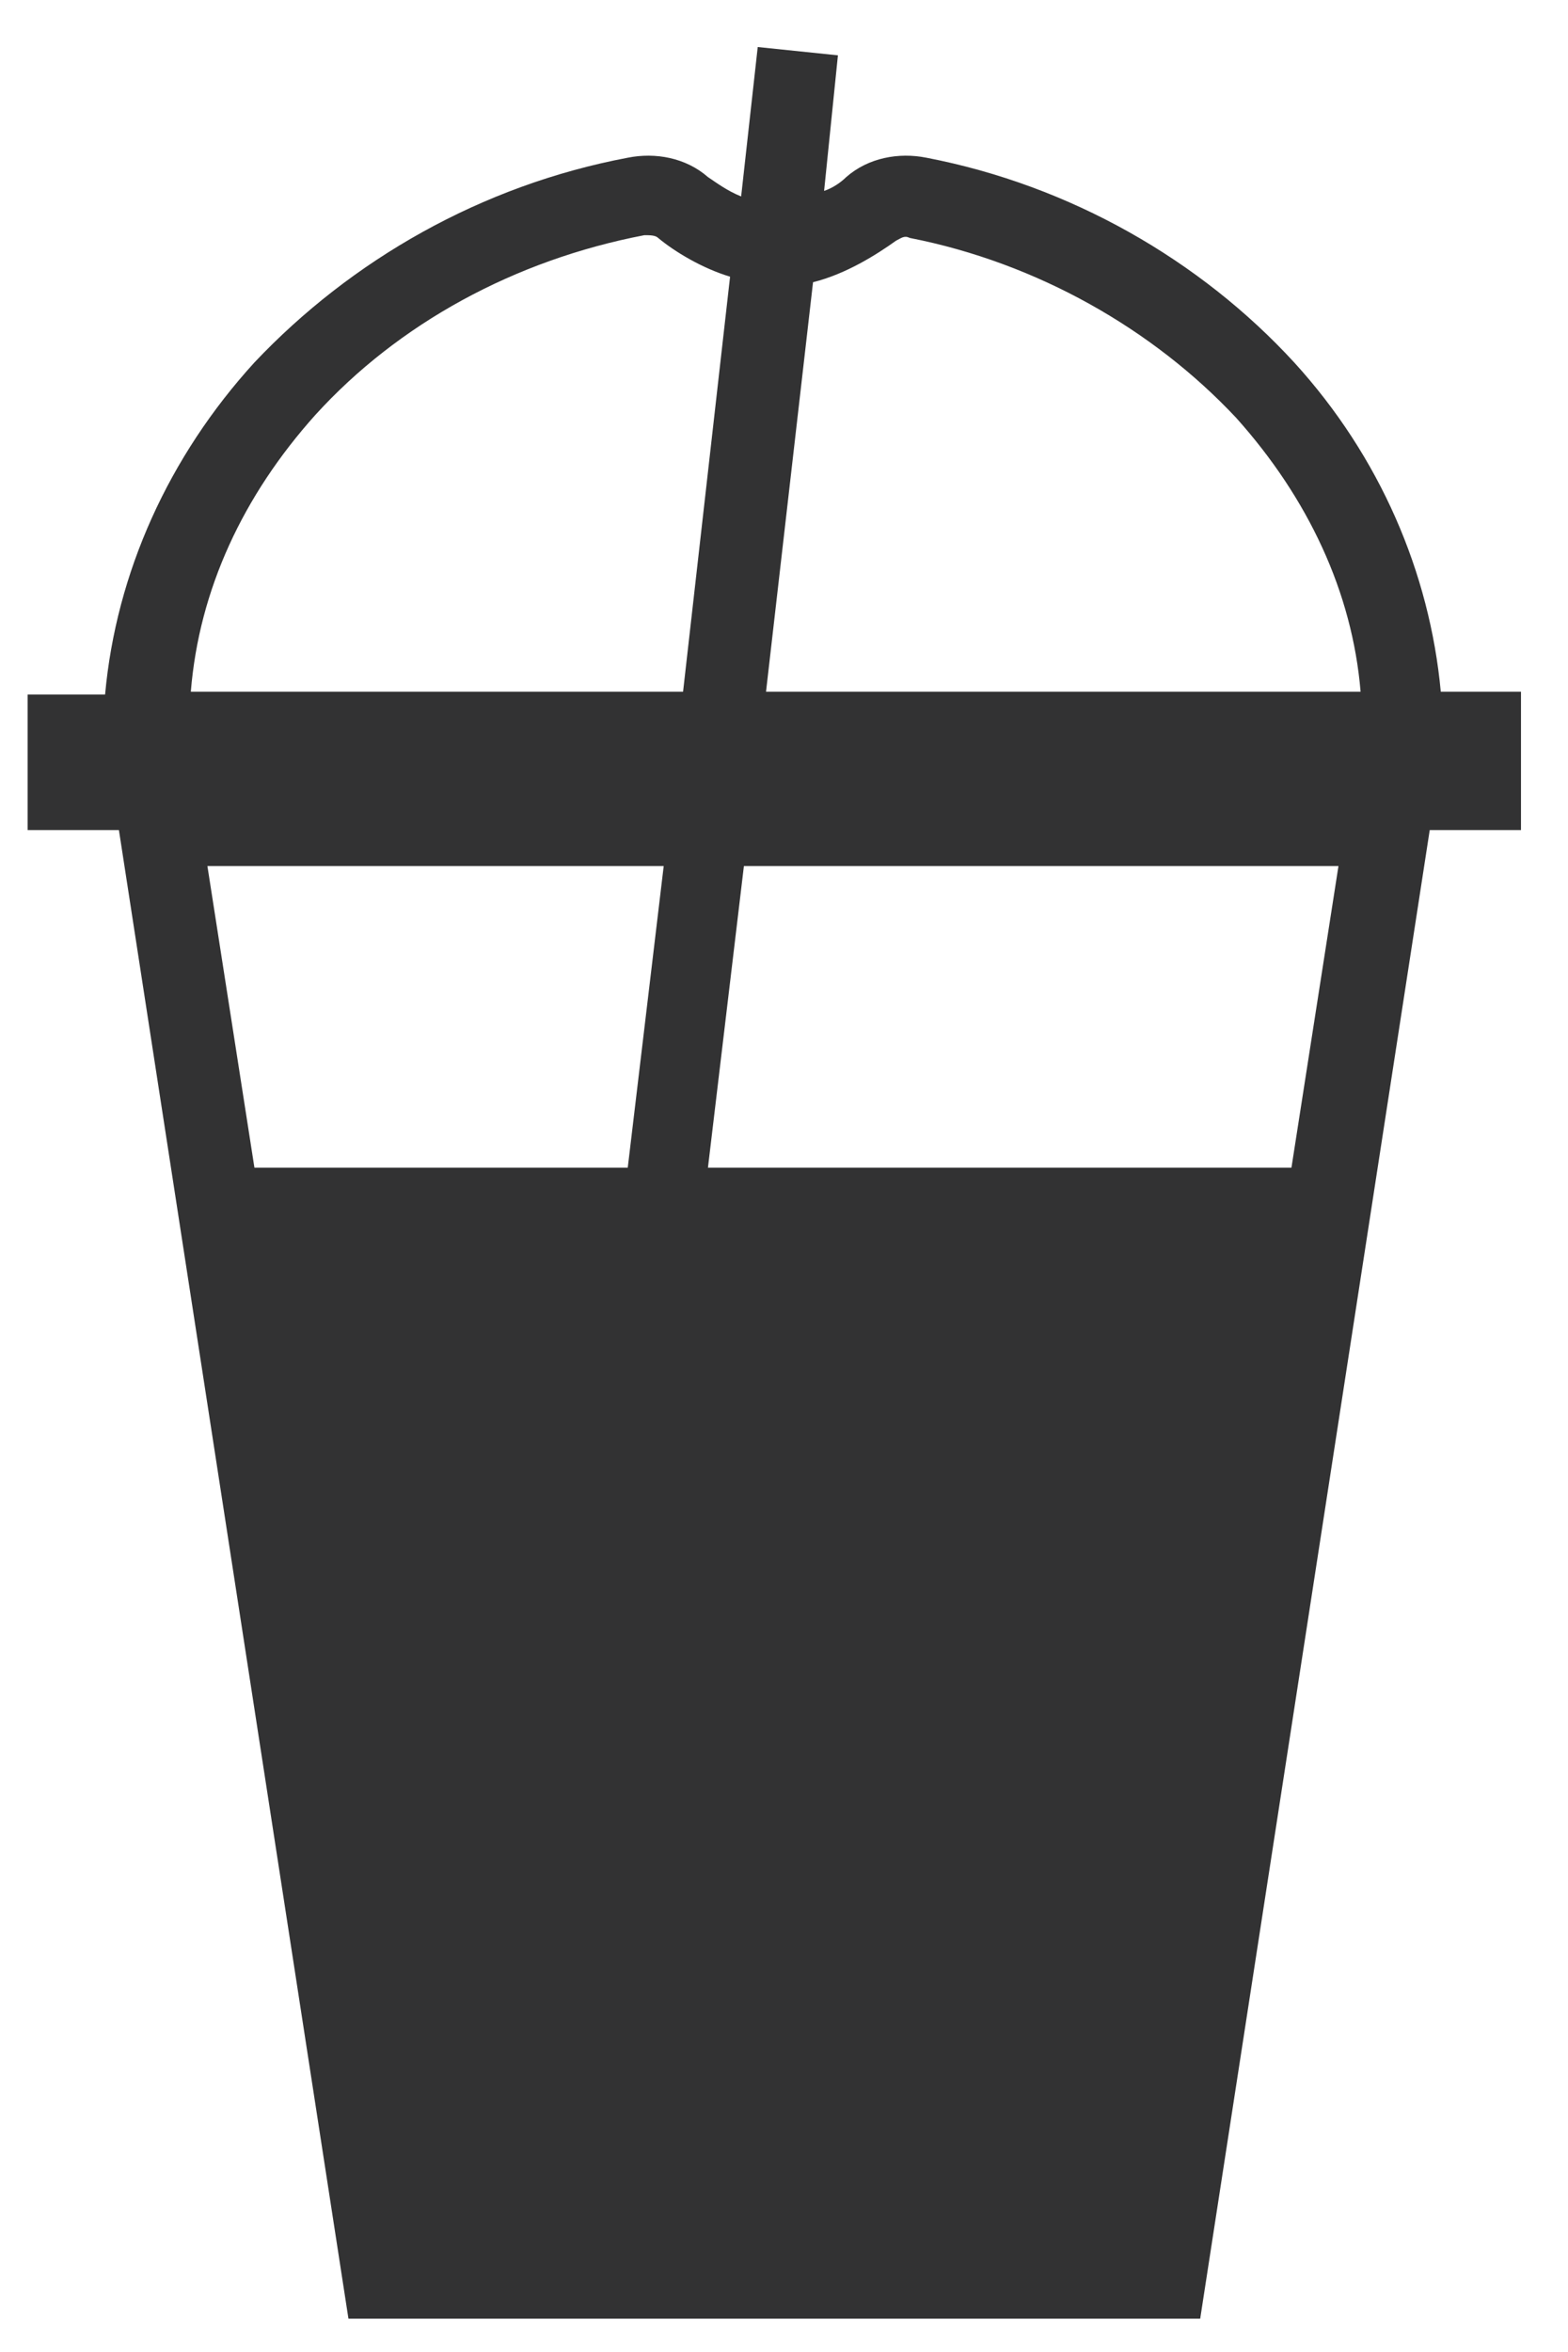<?xml version="1.0" encoding="utf-8"?>
<!-- Generator: Adobe Illustrator 21.0.0, SVG Export Plug-In . SVG Version: 6.00 Build 0)  -->
<svg version="1.1" id="Capa_1" xmlns="http://www.w3.org/2000/svg" xmlns:xlink="http://www.w3.org/1999/xlink" x="0px" y="0px"
	 viewBox="0 0 56.7 85" style="enable-background:new 0 0 56.7 85;" xml:space="preserve">
<style type="text/css">
	.st0{fill:#323233;}
</style>
<path class="st0" d="M52.1,25c-0.4-4.3-2.2-8.5-5.3-11.9c-3.4-3.7-8.1-6.4-13.3-7.4c-1-0.2-2.1,0-2.9,0.7c-0.2,0.2-0.5,0.4-0.8,0.5
	L30.3,2l-2.9-0.3l-0.6,5.4c-0.5-0.2-0.9-0.5-1.2-0.7c-0.8-0.7-1.9-0.9-2.9-0.7c-5.3,1-10,3.7-13.5,7.4c-3.1,3.4-5,7.6-5.4,12H1v2
	v0.9v2h3.3l8.3,53.8h30.8l8.3-53.8h3.3v-2V27v-2H52.1z M32.4,8.7c0.2-0.1,0.3-0.2,0.5-0.1h0c4.6,0.9,8.8,3.3,11.8,6.5
	c2.6,2.9,4.2,6.3,4.5,9.9H27.7l1.7-14.8C30.6,9.9,31.7,9.2,32.4,8.7z M11.4,15c3-3.3,7.2-5.6,11.9-6.5c0.2,0,0.4,0,0.5,0.1
	c0.6,0.5,1.6,1.1,2.6,1.4L24.7,25H6.9C7.2,21.3,8.8,17.9,11.4,15z M24,31.3l-1.3,10.9H9.2L7.5,31.3H24z M46.7,42.2H25.6l1.3-10.9
	h21.5L46.7,42.2z"/>
</svg>
